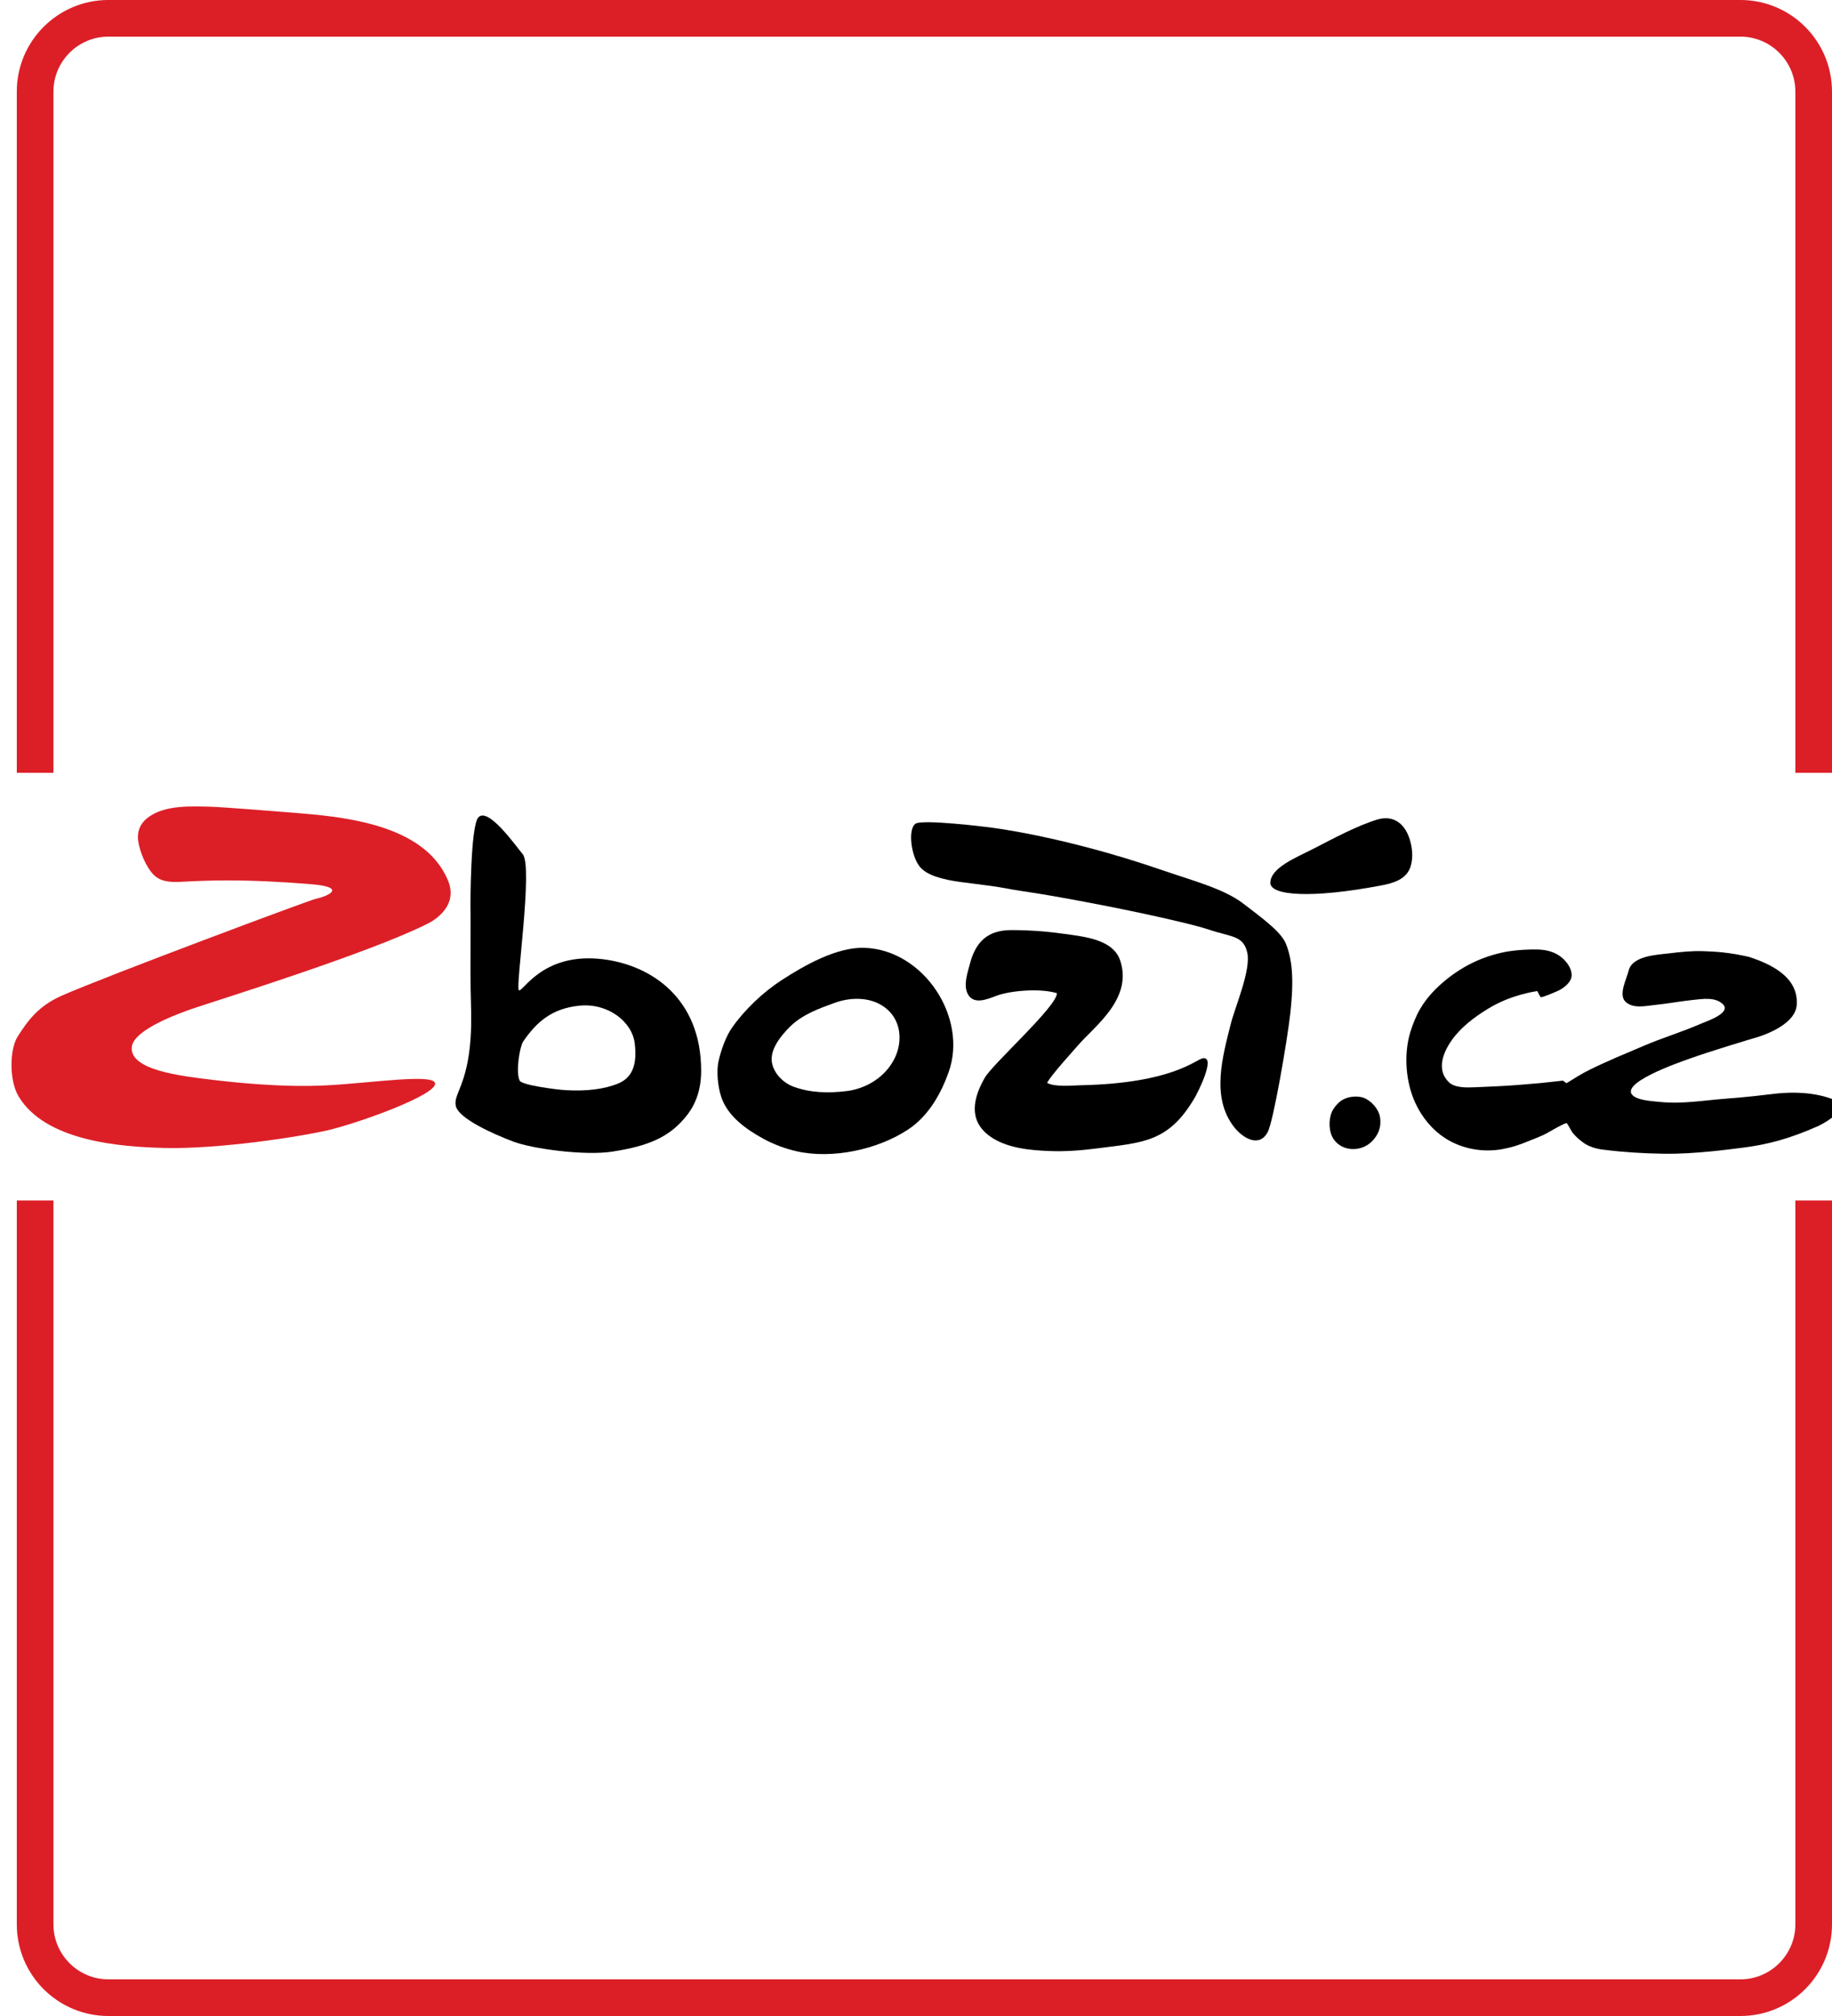 <?xml version="1.0" encoding="utf-8"?>
<!-- Generator: Adobe Illustrator 16.0.0, SVG Export Plug-In . SVG Version: 6.00 Build 0)  -->
<!DOCTYPE svg PUBLIC "-//W3C//DTD SVG 1.1//EN" "http://www.w3.org/Graphics/SVG/1.1/DTD/svg11.dtd">
<svg version="1.1" id="Vrstva_1" xmlns="http://www.w3.org/2000/svg" xmlns:xlink="http://www.w3.org/1999/xlink" x="0px" y="0px"
	 width="100px" height="110px" viewBox="0 0 100 110" enable-background="new 0 0 100 110" xml:space="preserve">
<g id="hotovo">
	<g id="_x31_8_x5F_detail_x5F_technicky_x5F_uz-se-neprodava" transform="translate(-40, -32)">
		<g id="hlavicka" transform="translate(-10, 0)">
			<g id="logo" transform="translate(50, 32)">
				<path id="Fill-1" fill="#DC1F27" d="M23.302,50.419c-3.235,1.622-11.668,4.229-12.799,4.62
					c-0.738,0.255-3.174,1.133-3.305,2.061c-0.181,1.287,2.688,1.613,4.348,1.813c1.119,0.137,3.852,0.441,6.334,0.305
					c2.415-0.129,5.796-0.65,5.869-0.107c0.085,0.631-4.125,2.15-5.826,2.553c-1.451,0.344-5.945,1.045-8.938,0.973
					c-2.489-0.059-6.523-0.387-7.975-2.822c-0.506-0.848-0.506-2.549-0.03-3.285c0.528-0.82,1.104-1.637,2.384-2.2
					c2.439-1.076,13.522-5.211,13.857-5.283c0.742-0.161,1.717-0.641-0.234-0.801c-1.544-0.127-3.092-0.208-4.641-0.208
					c-0.742,0-1.481,0.027-2.221,0.065c-0.595,0.031-1.28,0.092-1.742-0.376c-0.411-0.416-0.742-1.227-0.835-1.806
					c-0.087-0.543,0.107-1,0.539-1.322c0.92-0.687,2.355-0.607,3.432-0.581c0.572,0.014,3.852,0.273,4.921,0.362
					c2.818,0.234,6.797,0.757,8.011,3.654C25.118,49.623,23.302,50.419,23.302,50.419"/>
				<path id="Fill-2" d="M33.412,62.838c-1.515,0.232-4.352-0.158-5.378-0.543c-1.071-0.402-3.003-1.254-3.155-1.955
					c-0.139-0.643,0.638-1.125,0.81-3.721c0.062-0.936,0.019-1.72,0-2.658c-0.019-0.955,0.013-3.967-0.009-4.485
					c0,0-0.008-4.375,0.427-4.871c0.533-0.607,2.044,1.55,2.427,2.004c0.567,0.67-0.393,7.207-0.218,7.413
					c0.184,0.216,1.232-2.079,4.564-1.687c2.666,0.315,5.392,2.14,5.392,6.084c0,1.26-0.427,2.057-0.955,2.652
					C36.471,62.029,35.445,62.527,33.412,62.838L33.412,62.838z M28.557,56.83c-0.174,0.254-0.425,1.633-0.191,2.133
					c0.114,0.246,2.001,0.492,2.524,0.521c1.121,0.063,2.093-0.049,2.864-0.369c0.678-0.283,1.054-0.906,0.891-2.197
					c-0.148-1.176-1.463-2.198-3.012-2.045C30.083,55.026,29.257,55.809,28.557,56.83L28.557,56.83z"/>
				<path id="Fill-3" d="M47.203,51.717c3.229,0.122,5.637,3.81,4.581,6.777c-0.406,1.143-1.08,2.385-2.207,3.131
					c-1.661,1.102-4.138,1.629-6.082,1.195c-0.615-0.137-1.257-0.375-1.813-0.678c-0.934-0.512-1.964-1.223-2.316-2.299
					c-0.181-0.555-0.273-1.383-0.14-1.959c0.136-0.592,0.391-1.328,0.741-1.824c0.686-0.977,1.697-1.93,2.689-2.574
					C43.904,52.677,45.679,51.66,47.203,51.717 M43.313,59.293c0.927,0.34,1.892,0.361,2.889,0.242
					c1.101-0.133,2.152-0.783,2.647-1.822c0.423-0.889,0.337-1.98-0.425-2.644c-0.788-0.688-1.941-0.686-2.872-0.347
					c-0.857,0.311-1.762,0.636-2.428,1.297c-0.472,0.469-1.109,1.223-0.989,1.951C42.235,58.578,42.767,59.092,43.313,59.293"/>
				<path id="Fill-4" d="M55.204,50.749c0.961,0,1.911,0.067,2.865,0.203c1.083,0.153,2.688,0.289,3.077,1.458
					c0.695,2.087-1.391,3.575-2.287,4.61c-0.3,0.346-1.5,1.66-1.703,2.066c0.418,0.236,1.358,0.141,1.841,0.129
					c5.016-0.107,6.269-1.406,6.655-1.471c0.753-0.121-0.303,1.922-0.435,2.148c-1.438,2.453-2.828,2.445-5.386,2.775
					c-0.828,0.107-1.679,0.17-2.514,0.139c-1.088-0.041-2.407-0.156-3.316-0.832c-1.174-0.869-0.86-2.096-0.25-3.164
					c0.44-0.77,3.978-3.928,3.94-4.619c-0.957-0.287-2.598-0.129-3.316,0.148c-0.502,0.192-1.276,0.521-1.575-0.157
					c-0.213-0.482,0.024-1.137,0.148-1.612C53.27,51.349,53.952,50.749,55.204,50.749"/>
				<path id="Fill-5" d="M53.948,45.136c0,0,3.997,0.448,9.517,2.351c1.644,0.566,3.325,1.004,4.366,1.792
					c1.295,0.98,2.129,1.622,2.37,2.239c0.316,0.814,0.45,1.814,0.226,3.813c-0.164,1.454-0.914,5.831-1.223,6.428
					c-0.464,0.896-1.382,0.334-1.851-0.275c-1.257-1.627-0.619-3.83-0.163-5.645c0.225-0.889,1.113-2.937,0.89-3.873
					c-0.224-0.942-0.863-0.822-2.143-1.259c-0.648-0.223-3.282-0.85-6.601-1.476c-3.201-0.604-3.181-0.525-4.446-0.763
					c-1.102-0.206-2.363-0.292-3.144-0.458c-1.045-0.221-1.457-0.526-1.675-0.921c-0.381-0.689-0.471-1.861-0.112-2.137
					S53.948,45.136,53.948,45.136"/>
				<path id="Fill-6" d="M69.341,48.176c0.009-0.839,1.415-1.381,2.411-1.895c1.014-0.523,2.33-1.231,3.424-1.562
					c0.829-0.249,1.451,0.157,1.745,0.992c0.169,0.479,0.232,1.061,0.081,1.554c-0.222,0.726-0.959,0.925-1.61,1.049
					C71.583,49.037,69.354,48.87,69.341,48.176"/>
				<path id="Fill-7" d="M94.238,59.945c-1.222,0.09-2.373,0.303-3.612,0.182c-0.401-0.041-1.091-0.074-1.43-0.301
					c-0.989-0.67,2.481-1.863,2.908-2.018c1.203-0.441,3.628-1.16,3.628-1.16s2.278-0.58,2.346-1.839
					c0.084-1.526-1.446-2.218-2.618-2.6c-0.487-0.111-0.968-0.196-1.462-0.247c-0.334-0.036-0.671-0.049-1.008-0.062
					c-0.632-0.023-1.248,0.04-1.878,0.118c-0.644,0.08-2.015,0.122-2.214,0.951c-0.1,0.424-0.567,1.297-0.177,1.681
					c0.416,0.406,1.088,0.236,1.598,0.186c0.702-0.07,1.397-0.205,2.097-0.276c0.518-0.054,1.19-0.17,1.614,0.218
					c0.522,0.483-0.86,0.941-1.137,1.06c-1.046,0.459-2.139,0.785-3.188,1.234c-0.983,0.418-1.969,0.822-2.927,1.295
					c-0.44,0.213-0.852,0.479-1.268,0.736l-0.198-0.139l-1.208,0.131c0,0-1.21,0.102-1.212,0.102
					c-0.81,0.068-1.631,0.094-2.443,0.131c-0.406,0.016-1.044,0.031-1.363-0.279c-0.699-0.682-0.309-1.625,0.152-2.283
					c0.507-0.717,1.216-1.248,1.944-1.699c0.49-0.303,1.033-0.55,1.585-0.719c0.371-0.116,0.757-0.212,1.146-0.271
					c0.054,0.11,0.117,0.221,0.178,0.328c0.031,0.063,0.936-0.328,1.022-0.374c0.277-0.148,0.666-0.445,0.674-0.804
					c0.013-0.437-0.354-0.872-0.688-1.091c-0.372-0.244-0.795-0.324-1.232-0.328c-0.475-0.006-0.951,0.023-1.418,0.086
					c-0.33,0.046-0.655,0.122-0.978,0.217c-0.535,0.159-1.044,0.376-1.528,0.654c-0.645,0.37-1.274,0.865-1.78,1.416
					c-0.241,0.263-0.459,0.554-0.641,0.863c-0.232,0.396-0.402,0.832-0.539,1.271c-0.37,1.217-0.256,2.732,0.278,3.879
					c0.367,0.789,0.936,1.475,1.663,1.934c0.919,0.58,2.081,0.771,3.132,0.563c0.439-0.084,0.83-0.203,1.237-0.371
					c0.429-0.18,0.849-0.311,1.25-0.549c0.079-0.043,0.936-0.547,0.985-0.48c0.134,0.18,0.212,0.398,0.357,0.568
					c0.139,0.166,0.314,0.316,0.481,0.445c0.354,0.273,0.756,0.381,1.188,0.432c1.083,0.135,2.182,0.201,3.272,0.217
					c0.87,0.012,1.75-0.049,2.615-0.133c0.562-0.053,1.122-0.129,1.681-0.197c1.422-0.18,2.596-0.504,4.134-1.186
					c0.727-0.35,1.178-0.801,1.456-1.133c-0.163-0.107-0.352-0.195-0.53-0.271c-1.119-0.461-2.396-0.48-3.586-0.322
					c-0.548,0.07-1.096,0.125-1.644,0.176C94.716,59.908,94.477,59.928,94.238,59.945"/>
				<path id="Fill-8" d="M75.346,61.328c0.013-0.205-0.01-0.408-0.067-0.564c-0.152-0.41-0.575-0.828-0.995-0.906
					c-0.38-0.07-0.837,0.002-1.146,0.252c-0.167,0.137-0.35,0.357-0.438,0.561c-0.192,0.445-0.173,1.111,0.11,1.506
					c0.477,0.672,1.487,0.672,2.049,0.127C75.129,62.045,75.318,61.713,75.346,61.328"/>
			</g>
		</g>
	</g>
</g>
<g>
	<path fill="#DC1F27" d="M2.917,42.167V4.999c0-1.654,1.346-3,3-3H95c1.654,0,3,1.346,3,3v37.168h2V4.999c0-2.761-2.238-5-5-5H5.917
		c-2.761,0-5,2.239-5,5v37.168H2.917z"/>
	<path fill="#DC1F27" d="M98,65.5V105c0,1.652-1.346,3-3,3H5.917c-1.654,0-3-1.348-3-3V65.5h-2V105c0,2.762,2.239,5,5,5H95
		c2.762,0,5-2.238,5-5V65.5H98z"/>
</g>
</svg>
